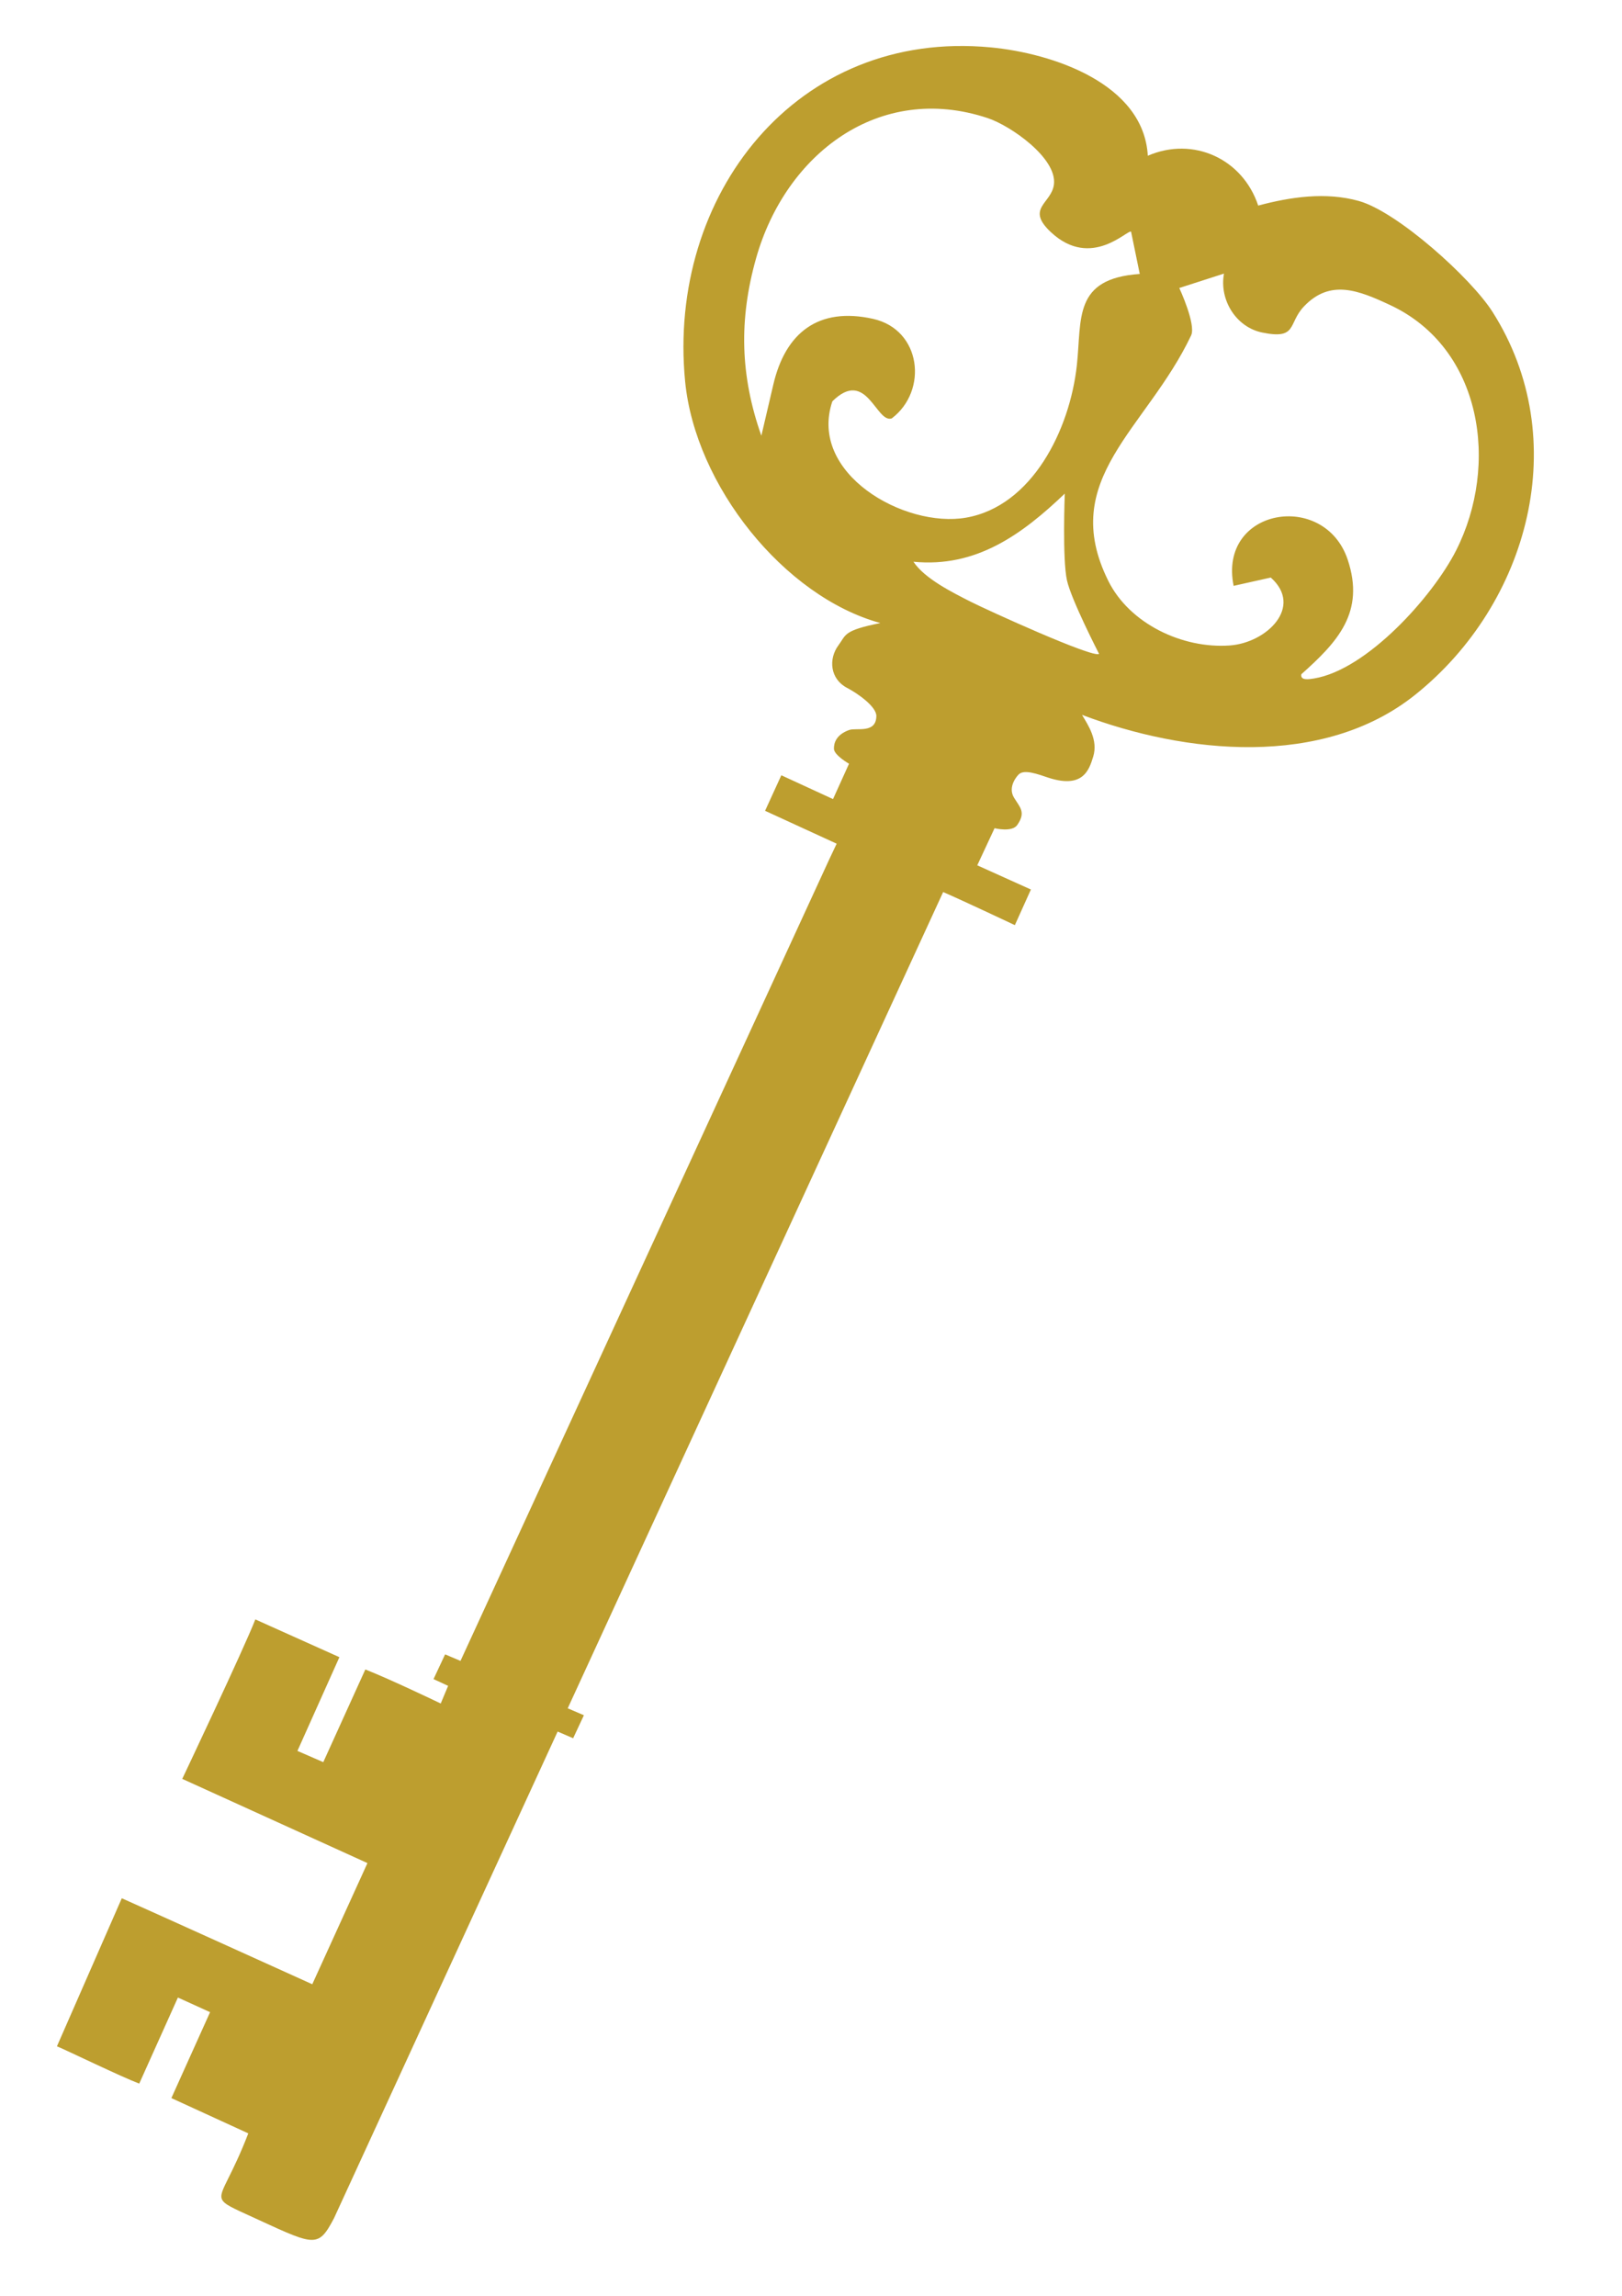 <?xml version="1.0" encoding="UTF-8"?>
<svg id="Layer_6" data-name="Layer 6" xmlns="http://www.w3.org/2000/svg" viewBox="0 0 392.21 555.01">
  <defs>
    <style>
      .cls-1 {
        fill: #bd9e2f;
      }
    </style>
  </defs>
  <path class="cls-1" d="M277.55,37.65c11.02-4.76,22.96.77,26.69,12.05,7.78-2.08,16.32-3.36,24.35-1.11,9.31,2.61,27.06,18.57,32.3,26.79,19.6,30.78,8.85,70.58-18.71,92.6-22.31,17.83-55.67,14.26-80.54,4.84,1.5,2.52,3.92,6.09,2.71,10.08-1.02,3.34-2.54,8.03-11.44,4.91-3.8-1.33-5.77-1.59-6.74-.42,0,0-2.64,2.73-.97,5.45,1.47,2.4,2.91,3.52.78,6.6-1.27,1.83-5.49.78-5.49.78l-4.18,8.97,12.97,5.85-3.88,8.61s-12.54-5.92-17.34-8l-90.78,197.33,3.91,1.68-2.6,5.56-3.75-1.62-54.07,117.64c-4.03,7.68-4.71,6.57-21.29-.99-4.14-1.89-5.82-2.7-5.95-4.11-.19-1.93,2.6-5.27,6.51-15.4l-18.6-8.53,9.36-20.77-7.78-3.54-9.35,20.81c-4.57-1.74-17.19-7.89-19.9-9.02l15.68-35.79c6.67,2.95,46.06,20.79,46.06,20.79l13.34-29.29-44.78-20.36s14.93-31.49,17.67-38.55l20.33,9.13-10.15,22.66,6.25,2.72,10.17-22.41c6.18,2.43,18.23,8.23,18.23,8.23l1.79-4.27-3.53-1.63,2.8-5.98,3.72,1.58,89.1-193.62,1.86-3.94-17.31-7.95,3.93-8.59,12.5,5.76,3.87-8.55s-3.61-2.05-3.65-3.61c-.03-1.37.53-3.41,3.67-4.54,1.76-.63,6.54.96,6.59-3.39.02-2.2-4.31-5.35-7.09-6.8-4.08-2.13-4.56-6.96-2.06-10.32,1.88-2.52,1.09-3.53,10.12-5.35-23.34-6.41-44.76-33.28-47.21-58.39-4.38-44.95,26.87-85.27,73.94-80.77,14.84,1.42,36.99,8.71,37.94,26.24ZM273.52,56.03c-.69-.81-9.55,9.27-19.38.12-6.26-5.83.15-6.92.71-11.58.77-6.36-10.47-14.17-15.99-16.01-26.24-8.75-48.9,8.64-56.03,33.86-4.19,14.84-3.85,28.4,1.27,42.92l2.89-12.35c2.91-12.56,10.93-18.85,24.11-15.91,11.71,2.61,13.37,17.38,4.53,24.07-3.78,1.26-6.07-12.32-14.36-4.13-5.9,17.43,17.43,30.73,32.35,28.12,15.92-2.79,25.09-21.2,26.78-36.93,1.2-11.16-.94-20.88,15.2-21.98l-2.09-10.18ZM295.97,66.14l-10.81,3.48s4.11,8.84,2.86,11.47c-10.79,22.74-32.31,34.68-20.01,59.37,5.13,10.3,17.88,16.4,29.35,15.58,8.96-.64,17.86-9.36,9.92-16.42l-8.98,2.01c-3.81-18.79,21.96-23.13,27.58-6.34,4.26,12.73-2.45,19.9-11.21,27.71-.29,1.58,1.87,1.22,3.07,1.02,12.79-2.09,28.69-19.8,34.34-30.92,10.49-20.66,6.39-48.94-15.95-59.36-7.59-3.54-14.52-6.38-20.89.41-3.83,4.08-1.48,8-10.03,6.24-6.27-1.28-10.43-7.83-9.24-14.27ZM265.76,158.07s-6.71-13.03-7.76-17.76c-1.14-5.12-.53-20.98-.53-20.98-10.33,9.86-21.41,17.96-36.59,16.47,2.69,4.08,9.42,7.42,13.78,9.64,3.84,1.95,29.88,13.83,31.11,12.62Z"/>
</svg>